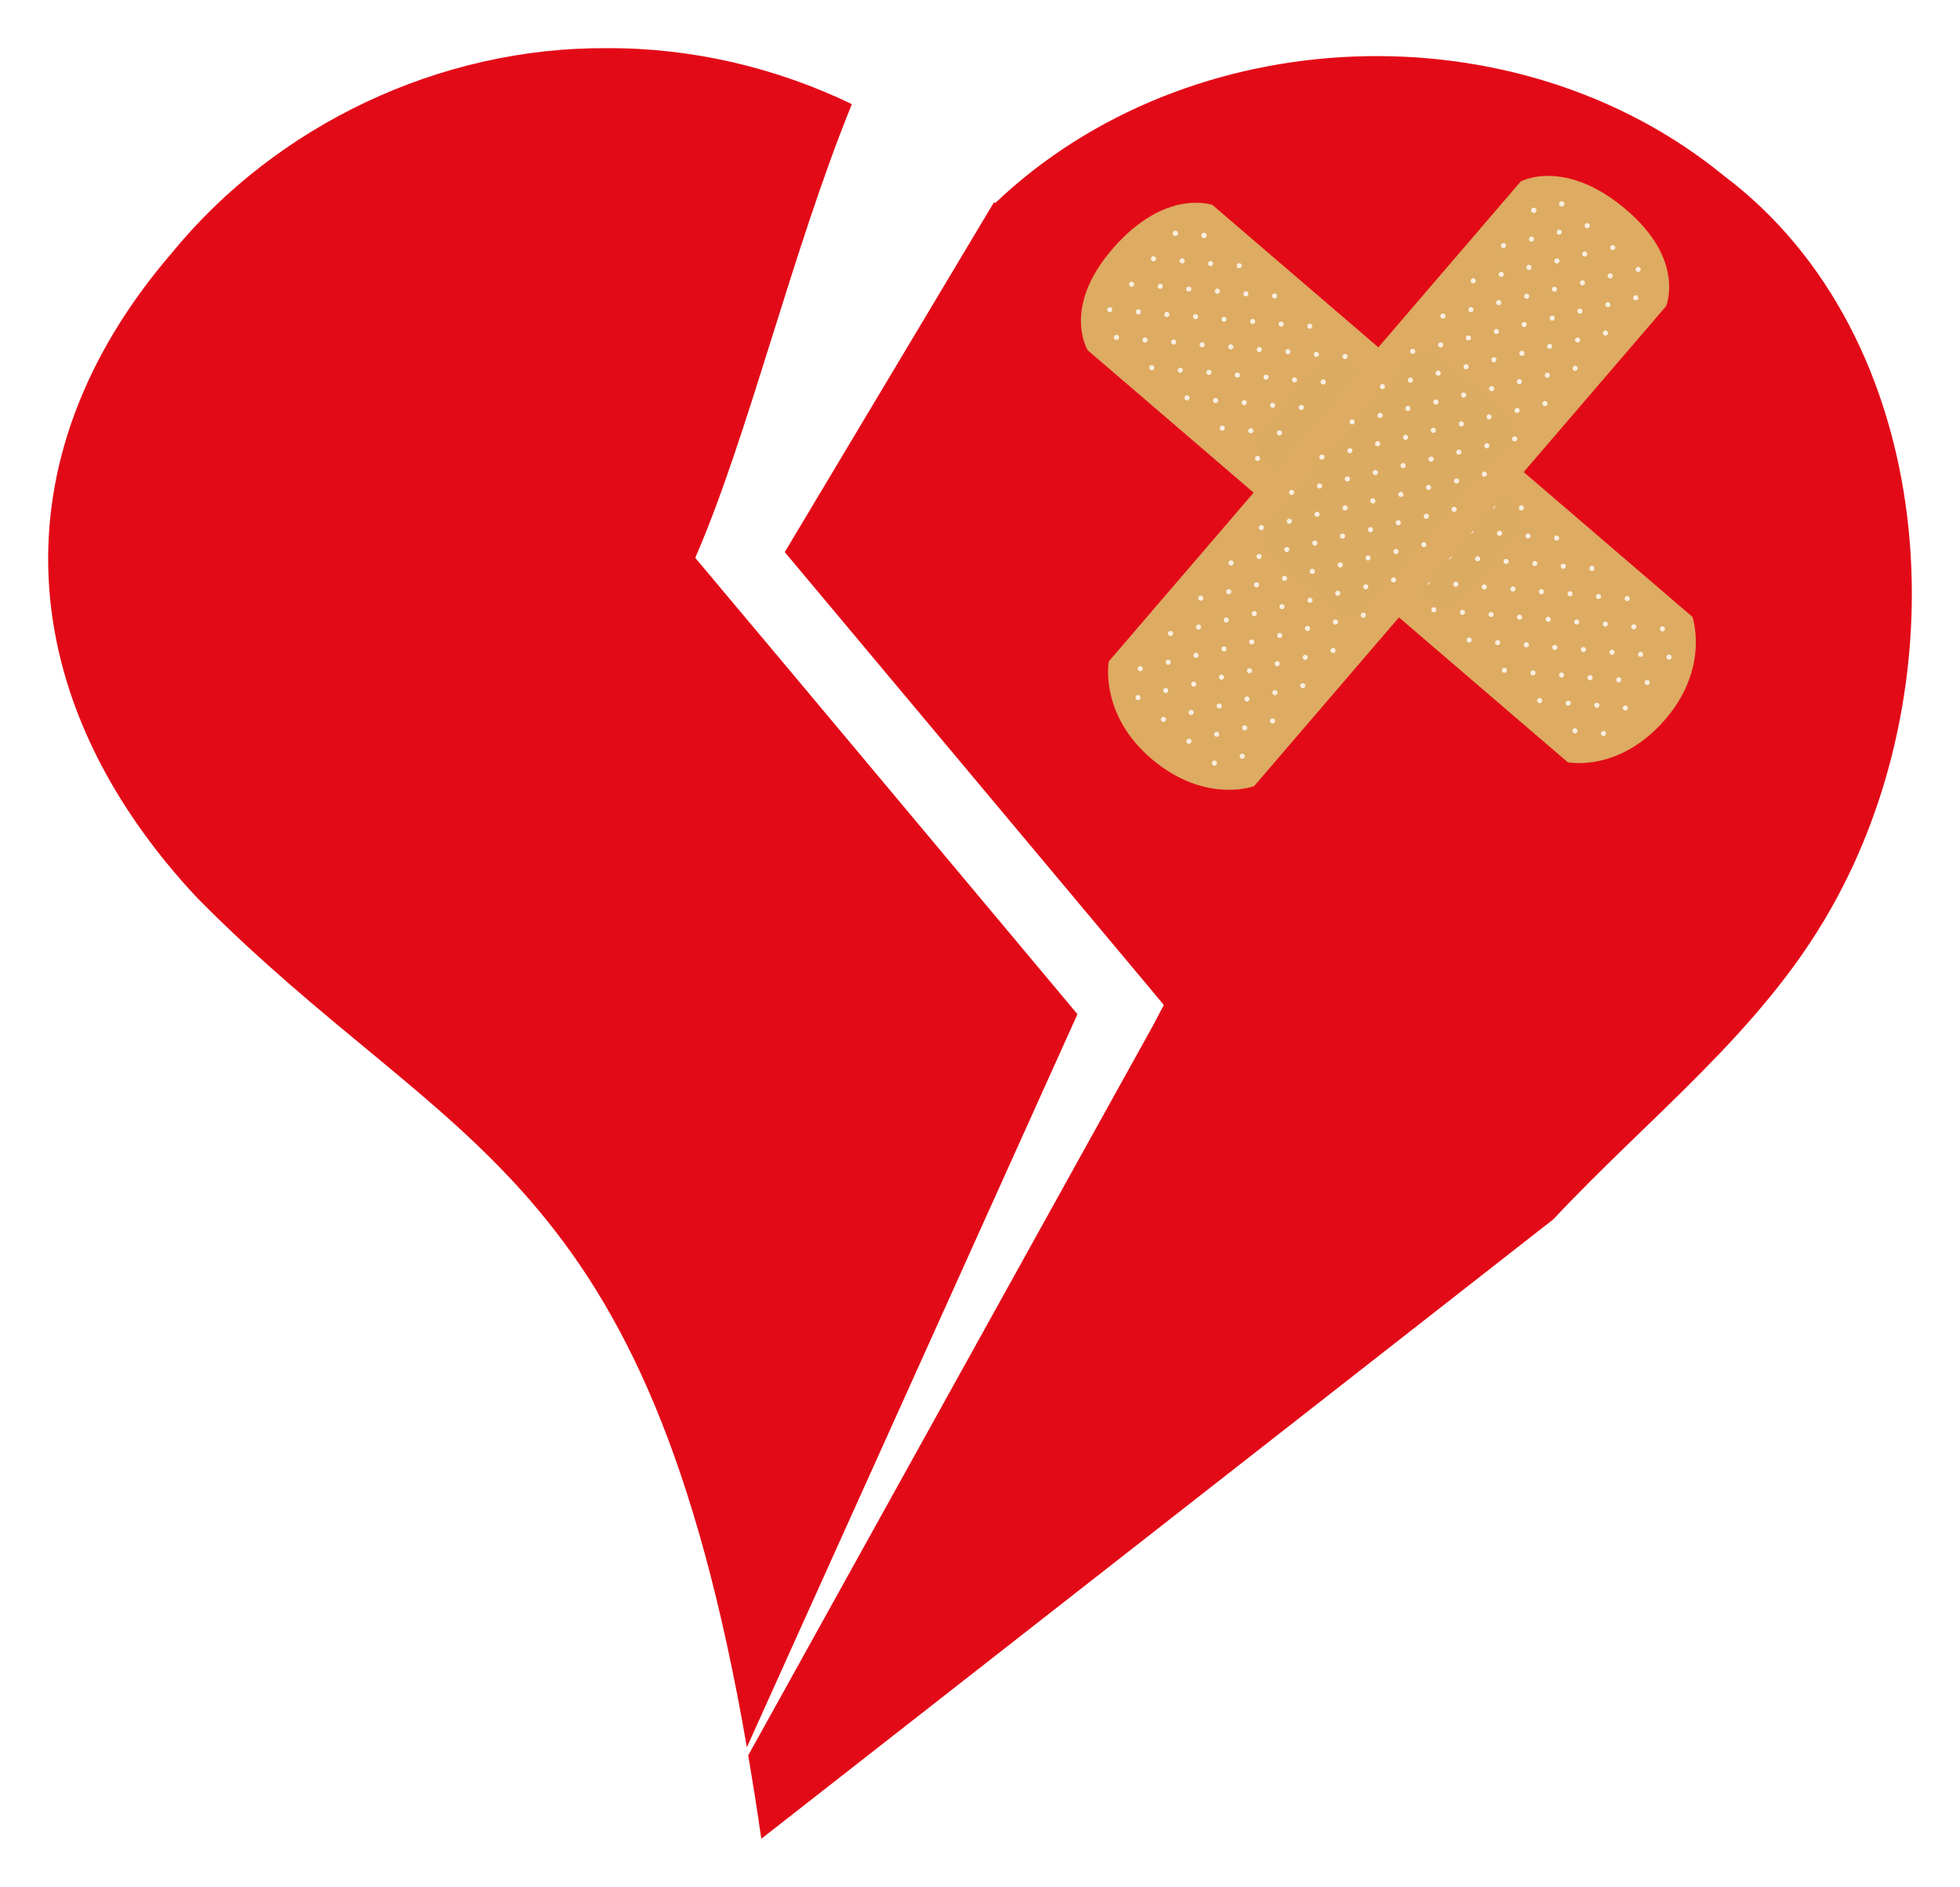 <?xml version="1.0" encoding="UTF-8" standalone="no"?>
<!-- Created with Inkscape (http://www.inkscape.org/) -->

<svg
   xmlns:dc="http://purl.org/dc/elements/1.1/"
   xmlns:cc="http://creativecommons.org/ns#"
   xmlns:rdf="http://www.w3.org/1999/02/22-rdf-syntax-ns#"
   xmlns:svg="http://www.w3.org/2000/svg"
   xmlns="http://www.w3.org/2000/svg"
   xmlns:xlink="http://www.w3.org/1999/xlink"
   xmlns:sodipodi="http://sodipodi.sourceforge.net/DTD/sodipodi-0.dtd"
   xmlns:inkscape="http://www.inkscape.org/namespaces/inkscape"
   width="407.038"
   height="391.878"
   id="svg2"
   version="1.1"
   inkscape:version="0.48+devel r10414"
   sodipodi:docname="Love_Heart_bandaged.svg">
  <defs
     id="defs4">
    <inkscape:perspective
       sodipodi:type="inkscape:persp3d"
       inkscape:vp_x="0 : 526.18109 : 1"
       inkscape:vp_y="0 : 1000 : 0"
       inkscape:vp_z="744.09448 : 526.18109 : 1"
       inkscape:persp3d-origin="372.04724 : 350.78739 : 1"
       id="perspective10" />
    <filter
       id="filter6746"
       inkscape:label="Diffuse light"
       inkscape:menu="ABCs"
       inkscape:menu-tooltip="Basic diffuse bevel to use for building textures"
       color-interpolation-filters="sRGB">
      <feGaussianBlur
         id="feGaussianBlur6748"
         stdDeviation="6"
         in="SourceGraphic"
         result="result0" />
      <feDiffuseLighting
         id="feDiffuseLighting6750"
         diffuseConstant="1"
         surfaceScale="10"
         result="result5">
        <feDistantLight
           id="feDistantLight6752"
           elevation="25"
           azimuth="235" />
      </feDiffuseLighting>
      <feComposite
         id="feComposite6754"
         in2="SourceGraphic"
         k1="1"
         in="result5"
         result="result4"
         operator="arithmetic"
         k2="0"
         k3="0.6"
         k4="0" />
    </filter>
  </defs>
  <sodipodi:namedview
     id="base"
     pagecolor="#ffffff"
     bordercolor="#666666"
     borderopacity="1.0"
     inkscape:pageopacity="0.0"
     inkscape:pageshadow="2"
     inkscape:zoom="0.52903743"
     inkscape:cx="153.72098"
     inkscape:cy="124.89257"
     inkscape:document-units="px"
     inkscape:current-layer="layer1"
     showgrid="false"
     inkscape:window-width="1024"
     inkscape:window-height="544"
     inkscape:window-x="-4"
     inkscape:window-y="-4"
     inkscape:window-maximized="1"
     fit-margin-top="10"
     fit-margin-bottom="10"
     fit-margin-left="10"
     fit-margin-right="10" />
  <g
     inkscape:label="Layer 1"
     inkscape:groupmode="layer"
     id="layer1"
     transform="translate(-631.541,-398.416)">
    <path
       style="fill:#e30a17;fill-opacity:1;fill-rule:nonzero;stroke:none"
       d="m 837.986,440.388 -43.469,72.688 75.5,90.188 3.219,3.875 -2.344,4.438 -83.969,151.406 c 0.938,5.529 1.86,11.276 2.719,17.312 l 164.531,-128.688 c 19.617,-21.024 43.144,-38.925 57.469,-64.25 27.595,-48.273 22.322,-118.993 -22.094,-152.438 -43.065,-35.246 -111.053,-32.689 -151.344,5.688 -0.074,-0.071 -0.144,-0.148 -0.219,-0.219 z"
       id="path8940"
       inkscape:connector-curvature="0" />
    <path
       style="fill:#e30a17;fill-opacity:1;fill-rule:nonzero;stroke:none"
       d="m 786.642,761.294 68.656,-152.25 c -26.452,-31.599 -52.878,-63.22 -79.375,-94.781 10.835,-24.77 20.211,-64.058 32.531,-94.219 -15.818,-7.626 -33.317,-11.717 -50.906,-11.625 -34.564,-0.237 -68.57,15.864 -90.406,42.625 -36.716,42.716 -33.103,92.902 5.469,133.969 52.935,53.48 93.078,54.932 114.031,176.281 z"
       id="path8929"
       inkscape:connector-curvature="0" />
    <g
       id="g7612"
       transform="matrix(0.577,-0.044,0.044,0.577,732.686,186.887)">
      <g
         id="g6765"
         transform="matrix(0.105,0.105,-0.105,0.105,298.17,467.697)">
        <path
           style="fill:#ddab62;fill-opacity:1;stroke:none"
           d="m -390.589,294.753 764.286,0 764.286,0 c 0,0 113.5,66.058 111.429,234.534 -2.071,168.476 -111.429,228.323 -111.429,228.323 l -764.286,0 -764.286,0 c 0,0 -116.472,-36.2 -114.286,-228.571 2.187,-192.372 114.286,-234.286 114.286,-234.286 z"
           id="rect3099"
           inkscape:connector-curvature="0"
           sodipodi:nodetypes="ccczccczc" />
        <rect
           rx="50"
           ry="50"
           y="373.324"
           x="60.619"
           height="305.714"
           width="622.857"
           id="rect6744"
           style="opacity:0.4;fill:#ddab62;fill-opacity:1;stroke:none;filter:url(#filter6746)" />
        <g
           id="g6610"
           transform="matrix(1.04,0,0,1.04,-64.783,89.664)"
           style="opacity:0.8">
          <path
             inkscape:tile-y0="297.37796"
             inkscape:tile-x0="-341.81449"
             inkscape:tile-h="12"
             inkscape:tile-w="12"
             inkscape:tile-cy="303.37796"
             inkscape:tile-cx="-335.81449"
             transform="matrix(0.741,0,0,0.648,-86.386,104.447)"
             d="m -328.704,306.992 c 0,5.114 -3.627,9.259 -8.102,9.259 -4.475,0 -8.102,-4.146 -8.102,-9.259 0,-5.114 3.627,-9.259 8.102,-9.259 4.475,0 8.102,4.146 8.102,9.259 z"
             sodipodi:ry="9.2592592"
             sodipodi:rx="8.1018515"
             sodipodi:cy="306.99182"
             sodipodi:cx="-336.80554"
             id="path3872"
             style="fill:#ffffff;fill-opacity:1;stroke:none"
             sodipodi:type="arc" />
          <use
             id="use6218"
             xlink:href="#path3872"
             inkscape:tiled-clone-of="#path3872"
             y="0"
             x="0"
             width="744.094"
             height="1052.362" />
          <use
             id="use6220"
             transform="translate(0,78)"
             xlink:href="#path3872"
             inkscape:tiled-clone-of="#path3872"
             y="0"
             x="0"
             width="744.094"
             height="1052.362" />
          <use
             id="use6222"
             transform="translate(0,156)"
             xlink:href="#path3872"
             inkscape:tiled-clone-of="#path3872"
             y="0"
             x="0"
             width="744.094"
             height="1052.362" />
          <use
             id="use6224"
             transform="translate(0,234)"
             xlink:href="#path3872"
             inkscape:tiled-clone-of="#path3872"
             y="0"
             x="0"
             width="744.094"
             height="1052.362" />
          <use
             id="use6226"
             transform="translate(108,0)"
             xlink:href="#path3872"
             inkscape:tiled-clone-of="#path3872"
             y="0"
             x="0"
             width="744.094"
             height="1052.362" />
          <use
             id="use6228"
             transform="translate(108,78)"
             xlink:href="#path3872"
             inkscape:tiled-clone-of="#path3872"
             y="0"
             x="0"
             width="744.094"
             height="1052.362" />
          <use
             id="use6230"
             transform="translate(108,156)"
             xlink:href="#path3872"
             inkscape:tiled-clone-of="#path3872"
             y="0"
             x="0"
             width="744.094"
             height="1052.362" />
          <use
             id="use6232"
             transform="translate(108,234)"
             xlink:href="#path3872"
             inkscape:tiled-clone-of="#path3872"
             y="0"
             x="0"
             width="744.094"
             height="1052.362" />
          <use
             id="use6234"
             transform="translate(216,0)"
             xlink:href="#path3872"
             inkscape:tiled-clone-of="#path3872"
             y="0"
             x="0"
             width="744.094"
             height="1052.362" />
          <use
             id="use6236"
             transform="translate(216,78)"
             xlink:href="#path3872"
             inkscape:tiled-clone-of="#path3872"
             y="0"
             x="0"
             width="744.094"
             height="1052.362" />
          <use
             id="use6238"
             transform="translate(216,156)"
             xlink:href="#path3872"
             inkscape:tiled-clone-of="#path3872"
             y="0"
             x="0"
             width="744.094"
             height="1052.362" />
          <use
             id="use6240"
             transform="translate(216,234)"
             xlink:href="#path3872"
             inkscape:tiled-clone-of="#path3872"
             y="0"
             x="0"
             width="744.094"
             height="1052.362" />
          <use
             id="use6242"
             transform="translate(324,0)"
             xlink:href="#path3872"
             inkscape:tiled-clone-of="#path3872"
             y="0"
             x="0"
             width="744.094"
             height="1052.362" />
          <use
             id="use6244"
             transform="translate(324,78)"
             xlink:href="#path3872"
             inkscape:tiled-clone-of="#path3872"
             y="0"
             x="0"
             width="744.094"
             height="1052.362" />
          <use
             id="use6246"
             transform="translate(324,156)"
             xlink:href="#path3872"
             inkscape:tiled-clone-of="#path3872"
             y="0"
             x="0"
             width="744.094"
             height="1052.362" />
          <use
             id="use6248"
             transform="translate(324,234)"
             xlink:href="#path3872"
             inkscape:tiled-clone-of="#path3872"
             y="0"
             x="0"
             width="744.094"
             height="1052.362" />
          <use
             id="use6250"
             transform="translate(432,0)"
             xlink:href="#path3872"
             inkscape:tiled-clone-of="#path3872"
             y="0"
             x="0"
             width="744.094"
             height="1052.362" />
          <use
             id="use6252"
             transform="translate(432,78)"
             xlink:href="#path3872"
             inkscape:tiled-clone-of="#path3872"
             y="0"
             x="0"
             width="744.094"
             height="1052.362" />
          <use
             id="use6254"
             transform="translate(432,156)"
             xlink:href="#path3872"
             inkscape:tiled-clone-of="#path3872"
             y="0"
             x="0"
             width="744.094"
             height="1052.362" />
          <use
             id="use6256"
             transform="translate(432,234)"
             xlink:href="#path3872"
             inkscape:tiled-clone-of="#path3872"
             y="0"
             x="0"
             width="744.094"
             height="1052.362" />
          <use
             id="use6258"
             transform="translate(540,0)"
             xlink:href="#path3872"
             inkscape:tiled-clone-of="#path3872"
             y="0"
             x="0"
             width="744.094"
             height="1052.362" />
          <use
             id="use6260"
             transform="translate(540,78)"
             xlink:href="#path3872"
             inkscape:tiled-clone-of="#path3872"
             y="0"
             x="0"
             width="744.094"
             height="1052.362" />
          <use
             id="use6262"
             transform="translate(540,156)"
             xlink:href="#path3872"
             inkscape:tiled-clone-of="#path3872"
             y="0"
             x="0"
             width="744.094"
             height="1052.362" />
          <use
             id="use6264"
             transform="translate(540,234)"
             xlink:href="#path3872"
             inkscape:tiled-clone-of="#path3872"
             y="0"
             x="0"
             width="744.094"
             height="1052.362" />
          <use
             id="use6266"
             transform="translate(648,0)"
             xlink:href="#path3872"
             inkscape:tiled-clone-of="#path3872"
             y="0"
             x="0"
             width="744.094"
             height="1052.362" />
          <use
             id="use6268"
             transform="translate(648,78)"
             xlink:href="#path3872"
             inkscape:tiled-clone-of="#path3872"
             y="0"
             x="0"
             width="744.094"
             height="1052.362" />
          <use
             id="use6270"
             transform="translate(648,156)"
             xlink:href="#path3872"
             inkscape:tiled-clone-of="#path3872"
             y="0"
             x="0"
             width="744.094"
             height="1052.362" />
          <use
             id="use6272"
             transform="translate(648,234)"
             xlink:href="#path3872"
             inkscape:tiled-clone-of="#path3872"
             y="0"
             x="0"
             width="744.094"
             height="1052.362" />
          <use
             id="use6274"
             transform="translate(756,0)"
             xlink:href="#path3872"
             inkscape:tiled-clone-of="#path3872"
             y="0"
             x="0"
             width="744.094"
             height="1052.362" />
          <use
             id="use6276"
             transform="translate(756,78)"
             xlink:href="#path3872"
             inkscape:tiled-clone-of="#path3872"
             y="0"
             x="0"
             width="744.094"
             height="1052.362" />
          <use
             id="use6278"
             transform="translate(756,156)"
             xlink:href="#path3872"
             inkscape:tiled-clone-of="#path3872"
             y="0"
             x="0"
             width="744.094"
             height="1052.362" />
          <use
             id="use6280"
             transform="translate(756,234)"
             xlink:href="#path3872"
             inkscape:tiled-clone-of="#path3872"
             y="0"
             x="0"
             width="744.094"
             height="1052.362" />
          <use
             id="use6282"
             transform="translate(864,0)"
             xlink:href="#path3872"
             inkscape:tiled-clone-of="#path3872"
             y="0"
             x="0"
             width="744.094"
             height="1052.362" />
          <use
             id="use6284"
             transform="translate(864,78)"
             xlink:href="#path3872"
             inkscape:tiled-clone-of="#path3872"
             y="0"
             x="0"
             width="744.094"
             height="1052.362" />
          <use
             id="use6286"
             transform="translate(864,156)"
             xlink:href="#path3872"
             inkscape:tiled-clone-of="#path3872"
             y="0"
             x="0"
             width="744.094"
             height="1052.362" />
          <use
             id="use6288"
             transform="translate(864,234)"
             xlink:href="#path3872"
             inkscape:tiled-clone-of="#path3872"
             y="0"
             x="0"
             width="744.094"
             height="1052.362" />
          <use
             id="use6290"
             transform="translate(972,0)"
             xlink:href="#path3872"
             inkscape:tiled-clone-of="#path3872"
             y="0"
             x="0"
             width="744.094"
             height="1052.362" />
          <use
             id="use6292"
             transform="translate(972,78)"
             xlink:href="#path3872"
             inkscape:tiled-clone-of="#path3872"
             y="0"
             x="0"
             width="744.094"
             height="1052.362" />
          <use
             id="use6294"
             transform="translate(972,156)"
             xlink:href="#path3872"
             inkscape:tiled-clone-of="#path3872"
             y="0"
             x="0"
             width="744.094"
             height="1052.362" />
          <use
             id="use6296"
             transform="translate(972,234)"
             xlink:href="#path3872"
             inkscape:tiled-clone-of="#path3872"
             y="0"
             x="0"
             width="744.094"
             height="1052.362" />
          <use
             id="use6298"
             transform="translate(1080,0)"
             xlink:href="#path3872"
             inkscape:tiled-clone-of="#path3872"
             y="0"
             x="0"
             width="744.094"
             height="1052.362" />
          <use
             id="use6300"
             transform="translate(1080,78)"
             xlink:href="#path3872"
             inkscape:tiled-clone-of="#path3872"
             y="0"
             x="0"
             width="744.094"
             height="1052.362" />
          <use
             id="use6302"
             transform="translate(1080,156)"
             xlink:href="#path3872"
             inkscape:tiled-clone-of="#path3872"
             y="0"
             x="0"
             width="744.094"
             height="1052.362" />
          <use
             id="use6304"
             transform="translate(1080,234)"
             xlink:href="#path3872"
             inkscape:tiled-clone-of="#path3872"
             y="0"
             x="0"
             width="744.094"
             height="1052.362" />
          <use
             id="use6306"
             transform="translate(1188,0)"
             xlink:href="#path3872"
             inkscape:tiled-clone-of="#path3872"
             y="0"
             x="0"
             width="744.094"
             height="1052.362" />
          <use
             id="use6308"
             transform="translate(1188,78)"
             xlink:href="#path3872"
             inkscape:tiled-clone-of="#path3872"
             y="0"
             x="0"
             width="744.094"
             height="1052.362" />
          <use
             id="use6310"
             transform="translate(1188,156)"
             xlink:href="#path3872"
             inkscape:tiled-clone-of="#path3872"
             y="0"
             x="0"
             width="744.094"
             height="1052.362" />
          <use
             id="use6312"
             transform="translate(1188,234)"
             xlink:href="#path3872"
             inkscape:tiled-clone-of="#path3872"
             y="0"
             x="0"
             width="744.094"
             height="1052.362" />
          <use
             id="use6314"
             transform="translate(1296,0)"
             xlink:href="#path3872"
             inkscape:tiled-clone-of="#path3872"
             y="0"
             x="0"
             width="744.094"
             height="1052.362" />
          <use
             id="use6316"
             transform="translate(1296,78)"
             xlink:href="#path3872"
             inkscape:tiled-clone-of="#path3872"
             y="0"
             x="0"
             width="744.094"
             height="1052.362" />
          <use
             id="use6318"
             transform="translate(1296,156)"
             xlink:href="#path3872"
             inkscape:tiled-clone-of="#path3872"
             y="0"
             x="0"
             width="744.094"
             height="1052.362" />
          <use
             id="use6320"
             transform="translate(1296,234)"
             xlink:href="#path3872"
             inkscape:tiled-clone-of="#path3872"
             y="0"
             x="0"
             width="744.094"
             height="1052.362" />
          <use
             id="use6322"
             transform="translate(1404,0)"
             xlink:href="#path3872"
             inkscape:tiled-clone-of="#path3872"
             y="0"
             x="0"
             width="744.094"
             height="1052.362" />
          <use
             id="use6324"
             transform="translate(1404,78)"
             xlink:href="#path3872"
             inkscape:tiled-clone-of="#path3872"
             y="0"
             x="0"
             width="744.094"
             height="1052.362" />
          <use
             id="use6326"
             transform="translate(1404,156)"
             xlink:href="#path3872"
             inkscape:tiled-clone-of="#path3872"
             y="0"
             x="0"
             width="744.094"
             height="1052.362" />
          <use
             id="use6328"
             transform="translate(1404,234)"
             xlink:href="#path3872"
             inkscape:tiled-clone-of="#path3872"
             y="0"
             x="0"
             width="744.094"
             height="1052.362" />
          <use
             id="use6330"
             transform="translate(1512,0)"
             xlink:href="#path3872"
             inkscape:tiled-clone-of="#path3872"
             y="0"
             x="0"
             width="744.094"
             height="1052.362" />
          <use
             id="use6332"
             transform="translate(1512,78)"
             xlink:href="#path3872"
             inkscape:tiled-clone-of="#path3872"
             y="0"
             x="0"
             width="744.094"
             height="1052.362" />
          <use
             id="use6334"
             transform="translate(1512,156)"
             xlink:href="#path3872"
             inkscape:tiled-clone-of="#path3872"
             y="0"
             x="0"
             width="744.094"
             height="1052.362" />
          <use
             id="use6336"
             transform="translate(1512,234)"
             xlink:href="#path3872"
             inkscape:tiled-clone-of="#path3872"
             y="0"
             x="0"
             width="744.094"
             height="1052.362" />
          <use
             transform="translate(53.696,-39.624)"
             height="1052.362"
             width="744.094"
             id="use6458"
             xlink:href="#path3872"
             y="0"
             x="0" />
          <use
             transform="translate(53.696,-39.624)"
             height="1052.362"
             width="744.094"
             id="use6460"
             xlink:href="#use6218"
             y="0"
             x="0" />
          <use
             transform="translate(53.696,-39.624)"
             height="1052.362"
             width="744.094"
             id="use6462"
             xlink:href="#use6220"
             y="0"
             x="0" />
          <use
             transform="translate(53.696,-39.624)"
             height="1052.362"
             width="744.094"
             id="use6464"
             xlink:href="#use6222"
             y="0"
             x="0" />
          <use
             transform="translate(53.696,-39.624)"
             height="1052.362"
             width="744.094"
             id="use6466"
             xlink:href="#use6224"
             y="0"
             x="0" />
          <use
             transform="translate(53.696,-39.624)"
             height="1052.362"
             width="744.094"
             id="use6468"
             xlink:href="#use6226"
             y="0"
             x="0" />
          <use
             transform="translate(53.696,-39.624)"
             height="1052.362"
             width="744.094"
             id="use6470"
             xlink:href="#use6228"
             y="0"
             x="0" />
          <use
             transform="translate(53.696,-39.624)"
             height="1052.362"
             width="744.094"
             id="use6472"
             xlink:href="#use6230"
             y="0"
             x="0" />
          <use
             transform="translate(53.696,-39.624)"
             height="1052.362"
             width="744.094"
             id="use6474"
             xlink:href="#use6232"
             y="0"
             x="0" />
          <use
             transform="translate(53.696,-39.624)"
             height="1052.362"
             width="744.094"
             id="use6476"
             xlink:href="#use6234"
             y="0"
             x="0" />
          <use
             transform="translate(53.696,-39.624)"
             height="1052.362"
             width="744.094"
             id="use6478"
             xlink:href="#use6236"
             y="0"
             x="0" />
          <use
             transform="translate(53.696,-39.624)"
             height="1052.362"
             width="744.094"
             id="use6480"
             xlink:href="#use6238"
             y="0"
             x="0" />
          <use
             transform="translate(53.696,-39.624)"
             height="1052.362"
             width="744.094"
             id="use6482"
             xlink:href="#use6240"
             y="0"
             x="0" />
          <use
             transform="translate(53.696,-39.624)"
             height="1052.362"
             width="744.094"
             id="use6484"
             xlink:href="#use6242"
             y="0"
             x="0" />
          <use
             transform="translate(53.696,-39.624)"
             height="1052.362"
             width="744.094"
             id="use6486"
             xlink:href="#use6244"
             y="0"
             x="0" />
          <use
             transform="translate(53.696,-39.624)"
             height="1052.362"
             width="744.094"
             id="use6488"
             xlink:href="#use6246"
             y="0"
             x="0" />
          <use
             transform="translate(53.696,-39.624)"
             height="1052.362"
             width="744.094"
             id="use6490"
             xlink:href="#use6248"
             y="0"
             x="0" />
          <use
             transform="translate(53.696,-39.624)"
             height="1052.362"
             width="744.094"
             id="use6492"
             xlink:href="#use6250"
             y="0"
             x="0" />
          <use
             transform="translate(53.696,-39.624)"
             height="1052.362"
             width="744.094"
             id="use6494"
             xlink:href="#use6252"
             y="0"
             x="0" />
          <use
             transform="translate(53.696,-39.624)"
             height="1052.362"
             width="744.094"
             id="use6496"
             xlink:href="#use6254"
             y="0"
             x="0" />
          <use
             transform="translate(53.696,-39.624)"
             height="1052.362"
             width="744.094"
             id="use6498"
             xlink:href="#use6256"
             y="0"
             x="0" />
          <use
             transform="translate(53.696,-39.624)"
             height="1052.362"
             width="744.094"
             id="use6500"
             xlink:href="#use6258"
             y="0"
             x="0" />
          <use
             transform="translate(53.696,-39.624)"
             height="1052.362"
             width="744.094"
             id="use6502"
             xlink:href="#use6260"
             y="0"
             x="0" />
          <use
             transform="translate(53.696,-39.624)"
             height="1052.362"
             width="744.094"
             id="use6504"
             xlink:href="#use6262"
             y="0"
             x="0" />
          <use
             transform="translate(53.696,-39.624)"
             height="1052.362"
             width="744.094"
             id="use6506"
             xlink:href="#use6264"
             y="0"
             x="0" />
          <use
             transform="translate(53.696,-39.624)"
             height="1052.362"
             width="744.094"
             id="use6508"
             xlink:href="#use6266"
             y="0"
             x="0" />
          <use
             transform="translate(53.696,-39.624)"
             height="1052.362"
             width="744.094"
             id="use6510"
             xlink:href="#use6268"
             y="0"
             x="0" />
          <use
             transform="translate(53.696,-39.624)"
             height="1052.362"
             width="744.094"
             id="use6512"
             xlink:href="#use6270"
             y="0"
             x="0" />
          <use
             transform="translate(53.696,-39.624)"
             height="1052.362"
             width="744.094"
             id="use6514"
             xlink:href="#use6272"
             y="0"
             x="0" />
          <use
             transform="translate(53.696,-39.624)"
             height="1052.362"
             width="744.094"
             id="use6516"
             xlink:href="#use6274"
             y="0"
             x="0" />
          <use
             transform="translate(53.696,-39.624)"
             height="1052.362"
             width="744.094"
             id="use6518"
             xlink:href="#use6276"
             y="0"
             x="0" />
          <use
             transform="translate(53.696,-39.624)"
             height="1052.362"
             width="744.094"
             id="use6520"
             xlink:href="#use6278"
             y="0"
             x="0" />
          <use
             transform="translate(53.696,-39.624)"
             height="1052.362"
             width="744.094"
             id="use6522"
             xlink:href="#use6280"
             y="0"
             x="0" />
          <use
             transform="translate(53.696,-39.624)"
             height="1052.362"
             width="744.094"
             id="use6524"
             xlink:href="#use6282"
             y="0"
             x="0" />
          <use
             transform="translate(53.696,-39.624)"
             height="1052.362"
             width="744.094"
             id="use6526"
             xlink:href="#use6284"
             y="0"
             x="0" />
          <use
             transform="translate(53.696,-39.624)"
             height="1052.362"
             width="744.094"
             id="use6528"
             xlink:href="#use6286"
             y="0"
             x="0" />
          <use
             transform="translate(53.696,-39.624)"
             height="1052.362"
             width="744.094"
             id="use6530"
             xlink:href="#use6288"
             y="0"
             x="0" />
          <use
             transform="translate(53.696,-39.624)"
             height="1052.362"
             width="744.094"
             id="use6532"
             xlink:href="#use6290"
             y="0"
             x="0" />
          <use
             transform="translate(53.696,-39.624)"
             height="1052.362"
             width="744.094"
             id="use6534"
             xlink:href="#use6292"
             y="0"
             x="0" />
          <use
             transform="translate(53.696,-39.624)"
             height="1052.362"
             width="744.094"
             id="use6536"
             xlink:href="#use6294"
             y="0"
             x="0" />
          <use
             transform="translate(53.696,-39.624)"
             height="1052.362"
             width="744.094"
             id="use6538"
             xlink:href="#use6296"
             y="0"
             x="0" />
          <use
             transform="translate(53.696,-39.624)"
             height="1052.362"
             width="744.094"
             id="use6540"
             xlink:href="#use6298"
             y="0"
             x="0" />
          <use
             transform="translate(53.696,-39.624)"
             height="1052.362"
             width="744.094"
             id="use6542"
             xlink:href="#use6300"
             y="0"
             x="0" />
          <use
             transform="translate(53.696,-39.624)"
             height="1052.362"
             width="744.094"
             id="use6544"
             xlink:href="#use6302"
             y="0"
             x="0" />
          <use
             transform="translate(53.696,-39.624)"
             height="1052.362"
             width="744.094"
             id="use6546"
             xlink:href="#use6304"
             y="0"
             x="0" />
          <use
             transform="translate(53.696,-39.624)"
             height="1052.362"
             width="744.094"
             id="use6548"
             xlink:href="#use6306"
             y="0"
             x="0" />
          <use
             transform="translate(53.696,-39.624)"
             height="1052.362"
             width="744.094"
             id="use6550"
             xlink:href="#use6308"
             y="0"
             x="0" />
          <use
             transform="translate(53.696,-39.624)"
             height="1052.362"
             width="744.094"
             id="use6552"
             xlink:href="#use6310"
             y="0"
             x="0" />
          <use
             transform="translate(53.696,-39.624)"
             height="1052.362"
             width="744.094"
             id="use6554"
             xlink:href="#use6312"
             y="0"
             x="0" />
          <use
             transform="translate(53.696,-39.624)"
             height="1052.362"
             width="744.094"
             id="use6556"
             xlink:href="#use6314"
             y="0"
             x="0" />
          <use
             transform="translate(53.696,-39.624)"
             height="1052.362"
             width="744.094"
             id="use6558"
             xlink:href="#use6316"
             y="0"
             x="0" />
          <use
             transform="translate(53.696,-39.624)"
             height="1052.362"
             width="744.094"
             id="use6560"
             xlink:href="#use6318"
             y="0"
             x="0" />
          <use
             transform="translate(53.696,-39.624)"
             height="1052.362"
             width="744.094"
             id="use6562"
             xlink:href="#use6320"
             y="0"
             x="0" />
          <use
             transform="translate(53.696,-39.624)"
             height="1052.362"
             width="744.094"
             id="use6564"
             xlink:href="#use6322"
             y="0"
             x="0" />
          <use
             transform="translate(53.696,-39.624)"
             height="1052.362"
             width="744.094"
             id="use6566"
             xlink:href="#use6324"
             y="0"
             x="0" />
          <use
             transform="translate(53.696,-39.624)"
             height="1052.362"
             width="744.094"
             id="use6568"
             xlink:href="#use6326"
             y="0"
             x="0" />
          <use
             transform="translate(53.696,-39.624)"
             height="1052.362"
             width="744.094"
             id="use6570"
             xlink:href="#use6328"
             y="0"
             x="0" />
          <use
             x="0"
             y="0"
             xlink:href="#use6224"
             id="use6580"
             width="744.094"
             height="1052.362"
             transform="translate(53.696,38.635)" />
          <use
             x="0"
             y="0"
             xlink:href="#use6232"
             id="use6582"
             width="744.094"
             height="1052.362"
             transform="translate(53.696,38.635)" />
          <use
             x="0"
             y="0"
             xlink:href="#use6240"
             id="use6584"
             width="744.094"
             height="1052.362"
             transform="translate(53.696,38.635)" />
          <use
             x="0"
             y="0"
             xlink:href="#use6248"
             id="use6586"
             width="744.094"
             height="1052.362"
             transform="translate(53.696,38.635)" />
          <use
             x="0"
             y="0"
             xlink:href="#use6256"
             id="use6588"
             width="744.094"
             height="1052.362"
             transform="translate(53.696,38.635)" />
          <use
             x="0"
             y="0"
             xlink:href="#use6264"
             id="use6590"
             width="744.094"
             height="1052.362"
             transform="translate(53.696,38.635)" />
          <use
             x="0"
             y="0"
             xlink:href="#use6272"
             id="use6592"
             width="744.094"
             height="1052.362"
             transform="translate(53.696,38.635)" />
          <use
             x="0"
             y="0"
             xlink:href="#use6280"
             id="use6594"
             width="744.094"
             height="1052.362"
             transform="translate(53.696,38.635)" />
          <use
             x="0"
             y="0"
             xlink:href="#use6288"
             id="use6596"
             width="744.094"
             height="1052.362"
             transform="translate(53.696,38.635)" />
          <use
             x="0"
             y="0"
             xlink:href="#use6296"
             id="use6598"
             width="744.094"
             height="1052.362"
             transform="translate(53.696,38.635)" />
          <use
             x="0"
             y="0"
             xlink:href="#use6304"
             id="use6600"
             width="744.094"
             height="1052.362"
             transform="translate(53.696,38.635)" />
          <use
             x="0"
             y="0"
             xlink:href="#use6312"
             id="use6602"
             width="744.094"
             height="1052.362"
             transform="translate(53.696,38.635)" />
          <use
             x="0"
             y="0"
             xlink:href="#use6320"
             id="use6604"
             width="744.094"
             height="1052.362"
             transform="translate(53.696,38.635)" />
          <use
             x="0"
             y="0"
             xlink:href="#use6328"
             id="use6606"
             width="744.094"
             height="1052.362"
             transform="translate(53.696,38.635)" />
        </g>
      </g>
      <g
         transform="matrix(-0.105,0.105,0.105,0.105,265.181,467.697)"
         id="g7340">
        <path
           sodipodi:nodetypes="ccczccczc"
           inkscape:connector-curvature="0"
           id="path7342"
           d="m -390.589,294.753 764.286,0 764.286,0 c 0,0 113.5,66.058 111.429,234.534 -2.071,168.476 -111.429,228.323 -111.429,228.323 l -764.286,0 -764.286,0 c 0,0 -116.472,-36.2 -114.286,-228.571 2.187,-192.372 114.286,-234.286 114.286,-234.286 z"
           style="fill:#ddab62;fill-opacity:1;stroke:none" />
        <rect
           style="opacity:0.4;fill:#ddab62;fill-opacity:1;stroke:none;filter:url(#filter6746)"
           id="rect7344"
           width="622.857"
           height="305.714"
           x="60.619"
           y="373.324"
           ry="50"
           rx="50" />
        <g
           style="opacity:0.8"
           transform="matrix(1.04,0,0,1.04,-64.783,89.664)"
           id="g7346">
          <path
             sodipodi:type="arc"
             style="fill:#ffffff;fill-opacity:1;stroke:none"
             id="path7348"
             sodipodi:cx="-336.80554"
             sodipodi:cy="306.99182"
             sodipodi:rx="8.1018515"
             sodipodi:ry="9.2592592"
             d="m -328.704,306.992 c 0,5.114 -3.627,9.259 -8.102,9.259 -4.475,0 -8.102,-4.146 -8.102,-9.259 0,-5.114 3.627,-9.259 8.102,-9.259 4.475,0 8.102,4.146 8.102,9.259 z"
             transform="matrix(0.741,0,0,0.648,-86.386,104.447)"
             inkscape:tile-cx="-335.81449"
             inkscape:tile-cy="303.37796"
             inkscape:tile-w="12"
             inkscape:tile-h="12"
             inkscape:tile-x0="-341.81449"
             inkscape:tile-y0="297.37796" />
          <use
             height="1052.362"
             width="744.094"
             x="0"
             y="0"
             inkscape:tiled-clone-of="#path3872"
             xlink:href="#path3872"
             id="use7350" />
          <use
             height="1052.362"
             width="744.094"
             x="0"
             y="0"
             inkscape:tiled-clone-of="#path3872"
             xlink:href="#path3872"
             transform="translate(0,78)"
             id="use7352" />
          <use
             height="1052.362"
             width="744.094"
             x="0"
             y="0"
             inkscape:tiled-clone-of="#path3872"
             xlink:href="#path3872"
             transform="translate(0,156)"
             id="use7354" />
          <use
             height="1052.362"
             width="744.094"
             x="0"
             y="0"
             inkscape:tiled-clone-of="#path3872"
             xlink:href="#path3872"
             transform="translate(0,234)"
             id="use7356" />
          <use
             height="1052.362"
             width="744.094"
             x="0"
             y="0"
             inkscape:tiled-clone-of="#path3872"
             xlink:href="#path3872"
             transform="translate(108,0)"
             id="use7358" />
          <use
             height="1052.362"
             width="744.094"
             x="0"
             y="0"
             inkscape:tiled-clone-of="#path3872"
             xlink:href="#path3872"
             transform="translate(108,78)"
             id="use7360" />
          <use
             height="1052.362"
             width="744.094"
             x="0"
             y="0"
             inkscape:tiled-clone-of="#path3872"
             xlink:href="#path3872"
             transform="translate(108,156)"
             id="use7362" />
          <use
             height="1052.362"
             width="744.094"
             x="0"
             y="0"
             inkscape:tiled-clone-of="#path3872"
             xlink:href="#path3872"
             transform="translate(108,234)"
             id="use7364" />
          <use
             height="1052.362"
             width="744.094"
             x="0"
             y="0"
             inkscape:tiled-clone-of="#path3872"
             xlink:href="#path3872"
             transform="translate(216,0)"
             id="use7366" />
          <use
             height="1052.362"
             width="744.094"
             x="0"
             y="0"
             inkscape:tiled-clone-of="#path3872"
             xlink:href="#path3872"
             transform="translate(216,78)"
             id="use7368" />
          <use
             height="1052.362"
             width="744.094"
             x="0"
             y="0"
             inkscape:tiled-clone-of="#path3872"
             xlink:href="#path3872"
             transform="translate(216,156)"
             id="use7370" />
          <use
             height="1052.362"
             width="744.094"
             x="0"
             y="0"
             inkscape:tiled-clone-of="#path3872"
             xlink:href="#path3872"
             transform="translate(216,234)"
             id="use7372" />
          <use
             height="1052.362"
             width="744.094"
             x="0"
             y="0"
             inkscape:tiled-clone-of="#path3872"
             xlink:href="#path3872"
             transform="translate(324,0)"
             id="use7374" />
          <use
             height="1052.362"
             width="744.094"
             x="0"
             y="0"
             inkscape:tiled-clone-of="#path3872"
             xlink:href="#path3872"
             transform="translate(324,78)"
             id="use7376" />
          <use
             height="1052.362"
             width="744.094"
             x="0"
             y="0"
             inkscape:tiled-clone-of="#path3872"
             xlink:href="#path3872"
             transform="translate(324,156)"
             id="use7378" />
          <use
             height="1052.362"
             width="744.094"
             x="0"
             y="0"
             inkscape:tiled-clone-of="#path3872"
             xlink:href="#path3872"
             transform="translate(324,234)"
             id="use7380" />
          <use
             height="1052.362"
             width="744.094"
             x="0"
             y="0"
             inkscape:tiled-clone-of="#path3872"
             xlink:href="#path3872"
             transform="translate(432,0)"
             id="use7382" />
          <use
             height="1052.362"
             width="744.094"
             x="0"
             y="0"
             inkscape:tiled-clone-of="#path3872"
             xlink:href="#path3872"
             transform="translate(432,78)"
             id="use7384" />
          <use
             height="1052.362"
             width="744.094"
             x="0"
             y="0"
             inkscape:tiled-clone-of="#path3872"
             xlink:href="#path3872"
             transform="translate(432,156)"
             id="use7386" />
          <use
             height="1052.362"
             width="744.094"
             x="0"
             y="0"
             inkscape:tiled-clone-of="#path3872"
             xlink:href="#path3872"
             transform="translate(432,234)"
             id="use7388" />
          <use
             height="1052.362"
             width="744.094"
             x="0"
             y="0"
             inkscape:tiled-clone-of="#path3872"
             xlink:href="#path3872"
             transform="translate(540,0)"
             id="use7390" />
          <use
             height="1052.362"
             width="744.094"
             x="0"
             y="0"
             inkscape:tiled-clone-of="#path3872"
             xlink:href="#path3872"
             transform="translate(540,78)"
             id="use7392" />
          <use
             height="1052.362"
             width="744.094"
             x="0"
             y="0"
             inkscape:tiled-clone-of="#path3872"
             xlink:href="#path3872"
             transform="translate(540,156)"
             id="use7394" />
          <use
             height="1052.362"
             width="744.094"
             x="0"
             y="0"
             inkscape:tiled-clone-of="#path3872"
             xlink:href="#path3872"
             transform="translate(540,234)"
             id="use7396" />
          <use
             height="1052.362"
             width="744.094"
             x="0"
             y="0"
             inkscape:tiled-clone-of="#path3872"
             xlink:href="#path3872"
             transform="translate(648,0)"
             id="use7398" />
          <use
             height="1052.362"
             width="744.094"
             x="0"
             y="0"
             inkscape:tiled-clone-of="#path3872"
             xlink:href="#path3872"
             transform="translate(648,78)"
             id="use7400" />
          <use
             height="1052.362"
             width="744.094"
             x="0"
             y="0"
             inkscape:tiled-clone-of="#path3872"
             xlink:href="#path3872"
             transform="translate(648,156)"
             id="use7402" />
          <use
             height="1052.362"
             width="744.094"
             x="0"
             y="0"
             inkscape:tiled-clone-of="#path3872"
             xlink:href="#path3872"
             transform="translate(648,234)"
             id="use7404" />
          <use
             height="1052.362"
             width="744.094"
             x="0"
             y="0"
             inkscape:tiled-clone-of="#path3872"
             xlink:href="#path3872"
             transform="translate(756,0)"
             id="use7406" />
          <use
             height="1052.362"
             width="744.094"
             x="0"
             y="0"
             inkscape:tiled-clone-of="#path3872"
             xlink:href="#path3872"
             transform="translate(756,78)"
             id="use7408" />
          <use
             height="1052.362"
             width="744.094"
             x="0"
             y="0"
             inkscape:tiled-clone-of="#path3872"
             xlink:href="#path3872"
             transform="translate(756,156)"
             id="use7410" />
          <use
             height="1052.362"
             width="744.094"
             x="0"
             y="0"
             inkscape:tiled-clone-of="#path3872"
             xlink:href="#path3872"
             transform="translate(756,234)"
             id="use7412" />
          <use
             height="1052.362"
             width="744.094"
             x="0"
             y="0"
             inkscape:tiled-clone-of="#path3872"
             xlink:href="#path3872"
             transform="translate(864,0)"
             id="use7414" />
          <use
             height="1052.362"
             width="744.094"
             x="0"
             y="0"
             inkscape:tiled-clone-of="#path3872"
             xlink:href="#path3872"
             transform="translate(864,78)"
             id="use7416" />
          <use
             height="1052.362"
             width="744.094"
             x="0"
             y="0"
             inkscape:tiled-clone-of="#path3872"
             xlink:href="#path3872"
             transform="translate(864,156)"
             id="use7418" />
          <use
             height="1052.362"
             width="744.094"
             x="0"
             y="0"
             inkscape:tiled-clone-of="#path3872"
             xlink:href="#path3872"
             transform="translate(864,234)"
             id="use7420" />
          <use
             height="1052.362"
             width="744.094"
             x="0"
             y="0"
             inkscape:tiled-clone-of="#path3872"
             xlink:href="#path3872"
             transform="translate(972,0)"
             id="use7422" />
          <use
             height="1052.362"
             width="744.094"
             x="0"
             y="0"
             inkscape:tiled-clone-of="#path3872"
             xlink:href="#path3872"
             transform="translate(972,78)"
             id="use7424" />
          <use
             height="1052.362"
             width="744.094"
             x="0"
             y="0"
             inkscape:tiled-clone-of="#path3872"
             xlink:href="#path3872"
             transform="translate(972,156)"
             id="use7426" />
          <use
             height="1052.362"
             width="744.094"
             x="0"
             y="0"
             inkscape:tiled-clone-of="#path3872"
             xlink:href="#path3872"
             transform="translate(972,234)"
             id="use7428" />
          <use
             height="1052.362"
             width="744.094"
             x="0"
             y="0"
             inkscape:tiled-clone-of="#path3872"
             xlink:href="#path3872"
             transform="translate(1080,0)"
             id="use7430" />
          <use
             height="1052.362"
             width="744.094"
             x="0"
             y="0"
             inkscape:tiled-clone-of="#path3872"
             xlink:href="#path3872"
             transform="translate(1080,78)"
             id="use7432" />
          <use
             height="1052.362"
             width="744.094"
             x="0"
             y="0"
             inkscape:tiled-clone-of="#path3872"
             xlink:href="#path3872"
             transform="translate(1080,156)"
             id="use7434" />
          <use
             height="1052.362"
             width="744.094"
             x="0"
             y="0"
             inkscape:tiled-clone-of="#path3872"
             xlink:href="#path3872"
             transform="translate(1080,234)"
             id="use7436" />
          <use
             height="1052.362"
             width="744.094"
             x="0"
             y="0"
             inkscape:tiled-clone-of="#path3872"
             xlink:href="#path3872"
             transform="translate(1188,0)"
             id="use7438" />
          <use
             height="1052.362"
             width="744.094"
             x="0"
             y="0"
             inkscape:tiled-clone-of="#path3872"
             xlink:href="#path3872"
             transform="translate(1188,78)"
             id="use7440" />
          <use
             height="1052.362"
             width="744.094"
             x="0"
             y="0"
             inkscape:tiled-clone-of="#path3872"
             xlink:href="#path3872"
             transform="translate(1188,156)"
             id="use7442" />
          <use
             height="1052.362"
             width="744.094"
             x="0"
             y="0"
             inkscape:tiled-clone-of="#path3872"
             xlink:href="#path3872"
             transform="translate(1188,234)"
             id="use7444" />
          <use
             height="1052.362"
             width="744.094"
             x="0"
             y="0"
             inkscape:tiled-clone-of="#path3872"
             xlink:href="#path3872"
             transform="translate(1296,0)"
             id="use7446" />
          <use
             height="1052.362"
             width="744.094"
             x="0"
             y="0"
             inkscape:tiled-clone-of="#path3872"
             xlink:href="#path3872"
             transform="translate(1296,78)"
             id="use7448" />
          <use
             height="1052.362"
             width="744.094"
             x="0"
             y="0"
             inkscape:tiled-clone-of="#path3872"
             xlink:href="#path3872"
             transform="translate(1296,156)"
             id="use7450" />
          <use
             height="1052.362"
             width="744.094"
             x="0"
             y="0"
             inkscape:tiled-clone-of="#path3872"
             xlink:href="#path3872"
             transform="translate(1296,234)"
             id="use7452" />
          <use
             height="1052.362"
             width="744.094"
             x="0"
             y="0"
             inkscape:tiled-clone-of="#path3872"
             xlink:href="#path3872"
             transform="translate(1404,0)"
             id="use7454" />
          <use
             height="1052.362"
             width="744.094"
             x="0"
             y="0"
             inkscape:tiled-clone-of="#path3872"
             xlink:href="#path3872"
             transform="translate(1404,78)"
             id="use7456" />
          <use
             height="1052.362"
             width="744.094"
             x="0"
             y="0"
             inkscape:tiled-clone-of="#path3872"
             xlink:href="#path3872"
             transform="translate(1404,156)"
             id="use7458" />
          <use
             height="1052.362"
             width="744.094"
             x="0"
             y="0"
             inkscape:tiled-clone-of="#path3872"
             xlink:href="#path3872"
             transform="translate(1404,234)"
             id="use7460" />
          <use
             height="1052.362"
             width="744.094"
             x="0"
             y="0"
             inkscape:tiled-clone-of="#path3872"
             xlink:href="#path3872"
             transform="translate(1512,0)"
             id="use7462" />
          <use
             height="1052.362"
             width="744.094"
             x="0"
             y="0"
             inkscape:tiled-clone-of="#path3872"
             xlink:href="#path3872"
             transform="translate(1512,78)"
             id="use7464" />
          <use
             height="1052.362"
             width="744.094"
             x="0"
             y="0"
             inkscape:tiled-clone-of="#path3872"
             xlink:href="#path3872"
             transform="translate(1512,156)"
             id="use7466" />
          <use
             height="1052.362"
             width="744.094"
             x="0"
             y="0"
             inkscape:tiled-clone-of="#path3872"
             xlink:href="#path3872"
             transform="translate(1512,234)"
             id="use7468" />
          <use
             x="0"
             y="0"
             xlink:href="#path3872"
             id="use7470"
             width="744.094"
             height="1052.362"
             transform="translate(53.696,-39.624)" />
          <use
             x="0"
             y="0"
             xlink:href="#use6218"
             id="use7472"
             width="744.094"
             height="1052.362"
             transform="translate(53.696,-39.624)" />
          <use
             x="0"
             y="0"
             xlink:href="#use6220"
             id="use7474"
             width="744.094"
             height="1052.362"
             transform="translate(53.696,-39.624)" />
          <use
             x="0"
             y="0"
             xlink:href="#use6222"
             id="use7476"
             width="744.094"
             height="1052.362"
             transform="translate(53.696,-39.624)" />
          <use
             x="0"
             y="0"
             xlink:href="#use6224"
             id="use7478"
             width="744.094"
             height="1052.362"
             transform="translate(53.696,-39.624)" />
          <use
             x="0"
             y="0"
             xlink:href="#use6226"
             id="use7480"
             width="744.094"
             height="1052.362"
             transform="translate(53.696,-39.624)" />
          <use
             x="0"
             y="0"
             xlink:href="#use6228"
             id="use7482"
             width="744.094"
             height="1052.362"
             transform="translate(53.696,-39.624)" />
          <use
             x="0"
             y="0"
             xlink:href="#use6230"
             id="use7484"
             width="744.094"
             height="1052.362"
             transform="translate(53.696,-39.624)" />
          <use
             x="0"
             y="0"
             xlink:href="#use6232"
             id="use7486"
             width="744.094"
             height="1052.362"
             transform="translate(53.696,-39.624)" />
          <use
             x="0"
             y="0"
             xlink:href="#use6234"
             id="use7488"
             width="744.094"
             height="1052.362"
             transform="translate(53.696,-39.624)" />
          <use
             x="0"
             y="0"
             xlink:href="#use6236"
             id="use7490"
             width="744.094"
             height="1052.362"
             transform="translate(53.696,-39.624)" />
          <use
             x="0"
             y="0"
             xlink:href="#use6238"
             id="use7492"
             width="744.094"
             height="1052.362"
             transform="translate(53.696,-39.624)" />
          <use
             x="0"
             y="0"
             xlink:href="#use6240"
             id="use7494"
             width="744.094"
             height="1052.362"
             transform="translate(53.696,-39.624)" />
          <use
             x="0"
             y="0"
             xlink:href="#use6242"
             id="use7496"
             width="744.094"
             height="1052.362"
             transform="translate(53.696,-39.624)" />
          <use
             x="0"
             y="0"
             xlink:href="#use6244"
             id="use7498"
             width="744.094"
             height="1052.362"
             transform="translate(53.696,-39.624)" />
          <use
             x="0"
             y="0"
             xlink:href="#use6246"
             id="use7500"
             width="744.094"
             height="1052.362"
             transform="translate(53.696,-39.624)" />
          <use
             x="0"
             y="0"
             xlink:href="#use6248"
             id="use7502"
             width="744.094"
             height="1052.362"
             transform="translate(53.696,-39.624)" />
          <use
             x="0"
             y="0"
             xlink:href="#use6250"
             id="use7504"
             width="744.094"
             height="1052.362"
             transform="translate(53.696,-39.624)" />
          <use
             x="0"
             y="0"
             xlink:href="#use6252"
             id="use7506"
             width="744.094"
             height="1052.362"
             transform="translate(53.696,-39.624)" />
          <use
             x="0"
             y="0"
             xlink:href="#use6254"
             id="use7508"
             width="744.094"
             height="1052.362"
             transform="translate(53.696,-39.624)" />
          <use
             x="0"
             y="0"
             xlink:href="#use6256"
             id="use7510"
             width="744.094"
             height="1052.362"
             transform="translate(53.696,-39.624)" />
          <use
             x="0"
             y="0"
             xlink:href="#use6258"
             id="use7512"
             width="744.094"
             height="1052.362"
             transform="translate(53.696,-39.624)" />
          <use
             x="0"
             y="0"
             xlink:href="#use6260"
             id="use7514"
             width="744.094"
             height="1052.362"
             transform="translate(53.696,-39.624)" />
          <use
             x="0"
             y="0"
             xlink:href="#use6262"
             id="use7516"
             width="744.094"
             height="1052.362"
             transform="translate(53.696,-39.624)" />
          <use
             x="0"
             y="0"
             xlink:href="#use6264"
             id="use7518"
             width="744.094"
             height="1052.362"
             transform="translate(53.696,-39.624)" />
          <use
             x="0"
             y="0"
             xlink:href="#use6266"
             id="use7520"
             width="744.094"
             height="1052.362"
             transform="translate(53.696,-39.624)" />
          <use
             x="0"
             y="0"
             xlink:href="#use6268"
             id="use7522"
             width="744.094"
             height="1052.362"
             transform="translate(53.696,-39.624)" />
          <use
             x="0"
             y="0"
             xlink:href="#use6270"
             id="use7524"
             width="744.094"
             height="1052.362"
             transform="translate(53.696,-39.624)" />
          <use
             x="0"
             y="0"
             xlink:href="#use6272"
             id="use7526"
             width="744.094"
             height="1052.362"
             transform="translate(53.696,-39.624)" />
          <use
             x="0"
             y="0"
             xlink:href="#use6274"
             id="use7528"
             width="744.094"
             height="1052.362"
             transform="translate(53.696,-39.624)" />
          <use
             x="0"
             y="0"
             xlink:href="#use6276"
             id="use7530"
             width="744.094"
             height="1052.362"
             transform="translate(53.696,-39.624)" />
          <use
             x="0"
             y="0"
             xlink:href="#use6278"
             id="use7532"
             width="744.094"
             height="1052.362"
             transform="translate(53.696,-39.624)" />
          <use
             x="0"
             y="0"
             xlink:href="#use6280"
             id="use7534"
             width="744.094"
             height="1052.362"
             transform="translate(53.696,-39.624)" />
          <use
             x="0"
             y="0"
             xlink:href="#use6282"
             id="use7536"
             width="744.094"
             height="1052.362"
             transform="translate(53.696,-39.624)" />
          <use
             x="0"
             y="0"
             xlink:href="#use6284"
             id="use7538"
             width="744.094"
             height="1052.362"
             transform="translate(53.696,-39.624)" />
          <use
             x="0"
             y="0"
             xlink:href="#use6286"
             id="use7540"
             width="744.094"
             height="1052.362"
             transform="translate(53.696,-39.624)" />
          <use
             x="0"
             y="0"
             xlink:href="#use6288"
             id="use7542"
             width="744.094"
             height="1052.362"
             transform="translate(53.696,-39.624)" />
          <use
             x="0"
             y="0"
             xlink:href="#use6290"
             id="use7544"
             width="744.094"
             height="1052.362"
             transform="translate(53.696,-39.624)" />
          <use
             x="0"
             y="0"
             xlink:href="#use6292"
             id="use7546"
             width="744.094"
             height="1052.362"
             transform="translate(53.696,-39.624)" />
          <use
             x="0"
             y="0"
             xlink:href="#use6294"
             id="use7548"
             width="744.094"
             height="1052.362"
             transform="translate(53.696,-39.624)" />
          <use
             x="0"
             y="0"
             xlink:href="#use6296"
             id="use7550"
             width="744.094"
             height="1052.362"
             transform="translate(53.696,-39.624)" />
          <use
             x="0"
             y="0"
             xlink:href="#use6298"
             id="use7552"
             width="744.094"
             height="1052.362"
             transform="translate(53.696,-39.624)" />
          <use
             x="0"
             y="0"
             xlink:href="#use6300"
             id="use7554"
             width="744.094"
             height="1052.362"
             transform="translate(53.696,-39.624)" />
          <use
             x="0"
             y="0"
             xlink:href="#use6302"
             id="use7556"
             width="744.094"
             height="1052.362"
             transform="translate(53.696,-39.624)" />
          <use
             x="0"
             y="0"
             xlink:href="#use6304"
             id="use7558"
             width="744.094"
             height="1052.362"
             transform="translate(53.696,-39.624)" />
          <use
             x="0"
             y="0"
             xlink:href="#use6306"
             id="use7560"
             width="744.094"
             height="1052.362"
             transform="translate(53.696,-39.624)" />
          <use
             x="0"
             y="0"
             xlink:href="#use6308"
             id="use7562"
             width="744.094"
             height="1052.362"
             transform="translate(53.696,-39.624)" />
          <use
             x="0"
             y="0"
             xlink:href="#use6310"
             id="use7564"
             width="744.094"
             height="1052.362"
             transform="translate(53.696,-39.624)" />
          <use
             x="0"
             y="0"
             xlink:href="#use6312"
             id="use7566"
             width="744.094"
             height="1052.362"
             transform="translate(53.696,-39.624)" />
          <use
             x="0"
             y="0"
             xlink:href="#use6314"
             id="use7568"
             width="744.094"
             height="1052.362"
             transform="translate(53.696,-39.624)" />
          <use
             x="0"
             y="0"
             xlink:href="#use6316"
             id="use7570"
             width="744.094"
             height="1052.362"
             transform="translate(53.696,-39.624)" />
          <use
             x="0"
             y="0"
             xlink:href="#use6318"
             id="use7572"
             width="744.094"
             height="1052.362"
             transform="translate(53.696,-39.624)" />
          <use
             x="0"
             y="0"
             xlink:href="#use6320"
             id="use7574"
             width="744.094"
             height="1052.362"
             transform="translate(53.696,-39.624)" />
          <use
             x="0"
             y="0"
             xlink:href="#use6322"
             id="use7576"
             width="744.094"
             height="1052.362"
             transform="translate(53.696,-39.624)" />
          <use
             x="0"
             y="0"
             xlink:href="#use6324"
             id="use7578"
             width="744.094"
             height="1052.362"
             transform="translate(53.696,-39.624)" />
          <use
             x="0"
             y="0"
             xlink:href="#use6326"
             id="use7580"
             width="744.094"
             height="1052.362"
             transform="translate(53.696,-39.624)" />
          <use
             x="0"
             y="0"
             xlink:href="#use6328"
             id="use7582"
             width="744.094"
             height="1052.362"
             transform="translate(53.696,-39.624)" />
          <use
             transform="translate(53.696,38.635)"
             height="1052.362"
             width="744.094"
             id="use7584"
             xlink:href="#use6224"
             y="0"
             x="0" />
          <use
             transform="translate(53.696,38.635)"
             height="1052.362"
             width="744.094"
             id="use7586"
             xlink:href="#use6232"
             y="0"
             x="0" />
          <use
             transform="translate(53.696,38.635)"
             height="1052.362"
             width="744.094"
             id="use7588"
             xlink:href="#use6240"
             y="0"
             x="0" />
          <use
             transform="translate(53.696,38.635)"
             height="1052.362"
             width="744.094"
             id="use7590"
             xlink:href="#use6248"
             y="0"
             x="0" />
          <use
             transform="translate(53.696,38.635)"
             height="1052.362"
             width="744.094"
             id="use7592"
             xlink:href="#use6256"
             y="0"
             x="0" />
          <use
             transform="translate(53.696,38.635)"
             height="1052.362"
             width="744.094"
             id="use7594"
             xlink:href="#use6264"
             y="0"
             x="0" />
          <use
             transform="translate(53.696,38.635)"
             height="1052.362"
             width="744.094"
             id="use7596"
             xlink:href="#use6272"
             y="0"
             x="0" />
          <use
             transform="translate(53.696,38.635)"
             height="1052.362"
             width="744.094"
             id="use7598"
             xlink:href="#use6280"
             y="0"
             x="0" />
          <use
             transform="translate(53.696,38.635)"
             height="1052.362"
             width="744.094"
             id="use7600"
             xlink:href="#use6288"
             y="0"
             x="0" />
          <use
             transform="translate(53.696,38.635)"
             height="1052.362"
             width="744.094"
             id="use7602"
             xlink:href="#use6296"
             y="0"
             x="0" />
          <use
             transform="translate(53.696,38.635)"
             height="1052.362"
             width="744.094"
             id="use7604"
             xlink:href="#use6304"
             y="0"
             x="0" />
          <use
             transform="translate(53.696,38.635)"
             height="1052.362"
             width="744.094"
             id="use7606"
             xlink:href="#use6312"
             y="0"
             x="0" />
          <use
             transform="translate(53.696,38.635)"
             height="1052.362"
             width="744.094"
             id="use7608"
             xlink:href="#use6320"
             y="0"
             x="0" />
          <use
             transform="translate(53.696,38.635)"
             height="1052.362"
             width="744.094"
             id="use7610"
             xlink:href="#use6328"
             y="0"
             x="0" />
        </g>
      </g>
    </g>
  </g>
</svg>
